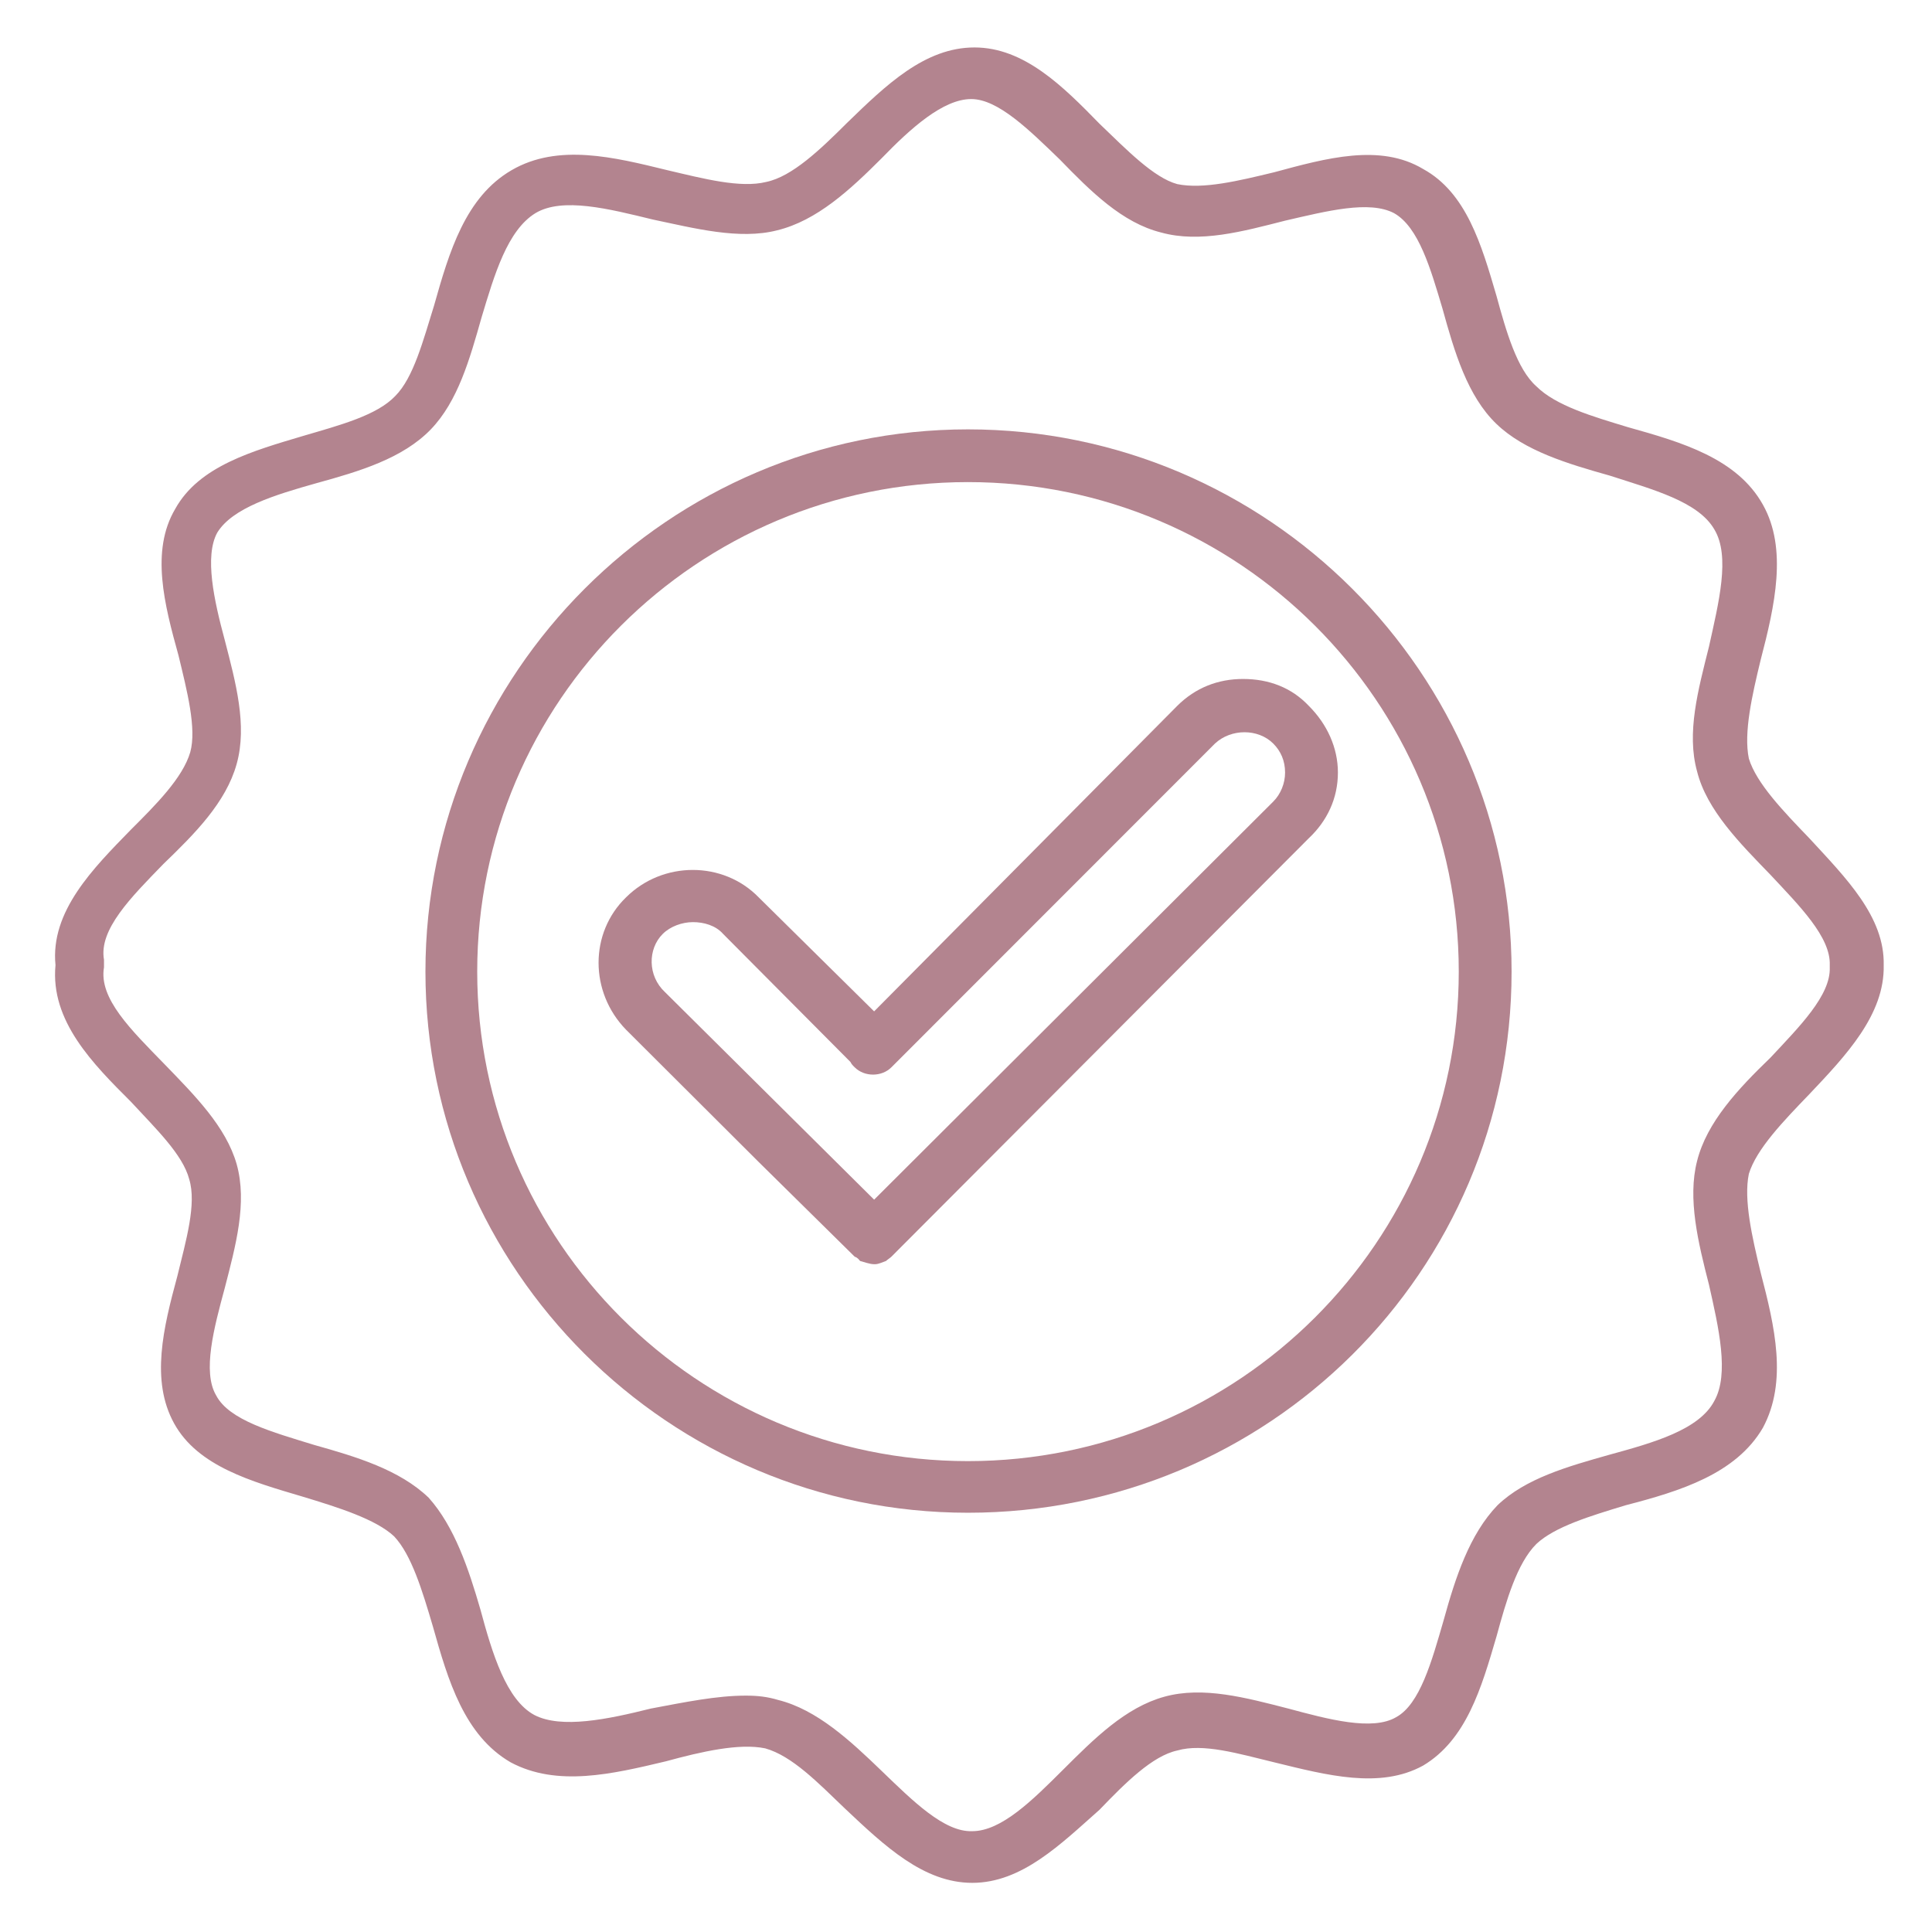 <svg xmlns="http://www.w3.org/2000/svg" xmlns:xlink="http://www.w3.org/1999/xlink" width="200" zoomAndPan="magnify" viewBox="0 0 150 150" height="200" preserveAspectRatio="xMidYMid meet" version="1.0"><defs><clipPath id="a28c5823bf"><path d="M 4 3.684 L 146.363 3.684 L 146.363 146.184 L 4 146.184 Z M 4 3.684 " clip-rule="nonzero"/></clipPath></defs><path fill="#b3848f" d="M 75.152 117.449 C 51.957 117.449 33.031 98.57 33.031 75.434 C 33.031 52.297 51.957 33.336 75.152 33.336 C 98.434 33.336 117.359 52.297 117.359 75.434 C 117.359 98.738 98.434 117.449 75.152 117.449 Z M 75.152 37.43 C 54.133 37.43 37.051 54.469 37.051 75.434 C 37.051 96.398 54.133 113.441 75.152 113.441 C 96.172 113.441 113.258 96.398 113.258 75.434 C 113.258 54.469 96.172 37.43 75.152 37.43 Z M 75.152 37.43 " fill-opacity="1" fill-rule="evenodd"/><path fill="#b3848f" d="M 67.867 98.152 C 67.531 98.152 67.113 97.988 66.777 97.902 C 66.695 97.82 66.613 97.652 66.359 97.57 L 58.906 90.219 L 48.605 79.945 C 45.762 77.02 45.762 72.426 48.605 69.672 C 51.453 66.832 56.145 66.832 58.906 69.672 L 67.867 78.523 L 91.398 54.805 C 92.824 53.383 94.582 52.715 96.508 52.715 C 98.516 52.715 100.277 53.383 101.617 54.805 C 103.039 56.223 103.875 58.059 103.875 59.98 C 103.875 61.984 103.039 63.742 101.617 65.078 L 69.207 97.57 C 69.125 97.652 68.871 97.82 68.789 97.902 C 68.539 97.988 68.203 98.152 67.953 98.152 C 67.953 98.152 67.953 98.152 67.867 98.152 Z M 53.801 71.594 C 52.961 71.594 52.039 71.926 51.453 72.512 C 50.281 73.68 50.281 75.77 51.621 77.02 L 67.867 93.141 L 98.852 62.238 C 99.438 61.652 99.773 60.816 99.773 59.98 C 99.773 59.062 99.438 58.312 98.852 57.727 C 97.68 56.559 95.586 56.559 94.332 57.727 L 69.207 82.867 C 68.453 83.621 67.113 83.621 66.359 82.867 C 66.191 82.703 66.109 82.617 66.027 82.449 L 56.145 72.512 C 55.559 71.844 54.637 71.594 53.801 71.594 Z M 53.801 71.594 " fill-opacity="1" fill-rule="evenodd"/><g clip-path="url(#a28c5823bf)"><path fill="#b3848f" d="M 75.488 146.184 C 71.719 146.184 68.707 143.344 65.605 140.418 C 63.512 138.414 61.504 136.328 59.41 135.742 C 57.398 135.324 54.469 135.992 51.707 136.746 C 47.52 137.746 43.246 138.75 39.648 136.828 C 36.047 134.738 34.789 130.48 33.617 126.305 C 32.781 123.465 31.941 120.707 30.602 119.285 C 29.18 117.949 26.246 117.031 23.484 116.195 C 19.547 115.027 15.363 113.859 13.52 110.516 C 11.676 107.176 12.684 103.082 13.77 99.074 C 14.441 96.316 15.277 93.477 14.691 91.555 C 14.188 89.633 12.094 87.629 10.168 85.543 C 7.238 82.617 3.891 79.277 4.309 74.934 C 3.891 70.758 7.238 67.414 10.168 64.41 C 12.094 62.488 14.188 60.398 14.773 58.395 C 15.277 56.559 14.523 53.633 13.855 50.875 C 12.766 46.949 11.676 42.773 13.602 39.516 C 15.445 36.176 19.633 35.008 23.566 33.836 C 26.414 33 29.262 32.25 30.688 30.746 C 32.109 29.328 32.863 26.402 33.699 23.73 C 34.875 19.555 36.129 15.293 39.73 13.207 C 43.332 11.117 47.688 12.203 51.789 13.207 C 54.637 13.875 57.484 14.625 59.492 14.125 C 61.504 13.707 63.68 11.617 65.773 9.531 C 68.789 6.605 71.805 3.684 75.656 3.684 C 79.508 3.684 82.523 6.691 85.371 9.613 C 87.465 11.617 89.559 13.789 91.398 14.293 C 93.41 14.711 96.172 14.039 98.938 13.371 C 102.957 12.285 107.145 11.117 110.492 13.121 C 113.844 14.961 115.016 18.969 116.188 22.977 C 116.941 25.734 117.777 28.66 119.285 29.996 C 120.793 31.5 123.641 32.332 126.402 33.168 C 130.59 34.34 134.863 35.59 136.871 39.184 C 138.797 42.609 137.793 47.035 136.703 51.211 C 136.035 53.969 135.363 56.891 135.781 58.895 C 136.367 60.816 138.461 62.988 140.473 65.078 C 143.32 68.168 146.336 71.176 146.25 74.934 C 146.336 78.777 143.32 81.949 140.473 84.957 C 138.461 87.043 136.367 89.215 135.781 91.137 C 135.363 93.141 136.035 96.066 136.703 98.824 C 137.793 103 138.797 107.258 136.871 110.852 C 134.777 114.441 130.422 115.777 126.234 116.863 C 123.473 117.699 120.707 118.535 119.285 119.871 C 117.777 121.375 116.941 124.297 116.188 127.055 C 115.016 131.066 113.844 135.074 110.492 137.078 C 107.145 138.918 103.039 137.832 98.938 136.828 C 96.172 136.16 93.41 135.324 91.398 135.91 C 89.473 136.328 87.379 138.414 85.371 140.504 C 82.355 143.176 79.34 146.184 75.488 146.184 Z M 57.902 131.648 C 58.824 131.648 59.578 131.734 60.414 131.984 C 63.43 132.734 66.027 135.156 68.453 137.496 C 70.883 139.836 73.312 142.258 75.488 142.172 C 77.75 142.172 80.18 139.75 82.523 137.414 C 84.949 134.992 87.379 132.566 90.395 131.734 C 93.41 130.898 96.758 131.816 100.023 132.652 C 103.125 133.488 106.555 134.406 108.398 133.32 C 110.242 132.316 111.164 128.977 112.082 125.801 C 113.004 122.461 114.094 119.121 116.27 116.863 C 118.449 114.777 121.715 113.859 124.98 112.938 C 128.328 112.02 131.93 111.02 133.102 108.762 C 134.273 106.676 133.438 103.082 132.684 99.742 C 131.848 96.484 131.008 93.059 131.762 90.137 C 132.516 87.129 134.945 84.539 137.457 82.117 C 139.719 79.695 142.148 77.273 142.062 75.102 C 142.062 75.102 142.062 74.934 142.062 74.934 C 142.148 72.762 139.719 70.34 137.457 67.918 C 135.113 65.496 132.516 62.906 131.762 59.898 C 130.926 56.891 131.848 53.551 132.684 50.207 C 133.438 46.785 134.359 43.191 133.102 41.105 C 131.848 38.934 128.328 38.012 124.98 36.926 C 121.715 36.008 118.363 35.008 116.188 32.918 C 113.926 30.746 112.922 27.32 112 23.98 C 111.078 20.891 110.156 17.633 108.23 16.547 C 106.305 15.543 103.039 16.379 99.773 17.133 C 96.508 17.965 93.156 18.887 90.145 18.051 C 87.129 17.297 84.699 14.875 82.27 12.371 C 79.926 10.113 77.5 7.691 75.406 7.691 C 73.227 7.691 70.715 9.949 68.453 12.285 C 66.027 14.711 63.43 17.133 60.332 17.883 C 57.398 18.637 53.883 17.715 50.699 17.047 C 47.266 16.211 43.668 15.293 41.574 16.547 C 39.395 17.883 38.391 21.309 37.387 24.648 C 36.465 27.906 35.543 31.164 33.449 33.336 C 31.273 35.59 27.922 36.594 24.574 37.512 C 21.309 38.43 18.043 39.434 16.867 41.355 C 15.863 43.191 16.617 46.617 17.453 49.707 C 18.293 52.965 19.215 56.305 18.375 59.312 C 17.539 62.32 15.109 64.742 12.684 67.082 C 10.168 69.672 7.656 72.176 8.074 74.516 C 8.074 74.766 8.074 74.934 8.074 75.102 C 7.656 77.523 10.168 79.945 12.766 82.617 C 15.109 85.039 17.539 87.461 18.375 90.387 C 19.215 93.395 18.293 96.734 17.453 99.992 C 16.617 103.082 15.695 106.508 16.785 108.344 C 17.789 110.266 21.141 111.184 24.406 112.188 C 27.672 113.105 31.02 114.109 33.281 116.281 C 35.293 118.535 36.379 121.793 37.301 124.969 C 38.223 128.391 39.312 131.984 41.488 133.152 C 43.582 134.238 47.184 133.488 50.531 132.652 C 53.215 132.148 55.641 131.648 57.902 131.648 Z M 57.902 131.648 " fill-opacity="1" fill-rule="evenodd"/></g></svg>
